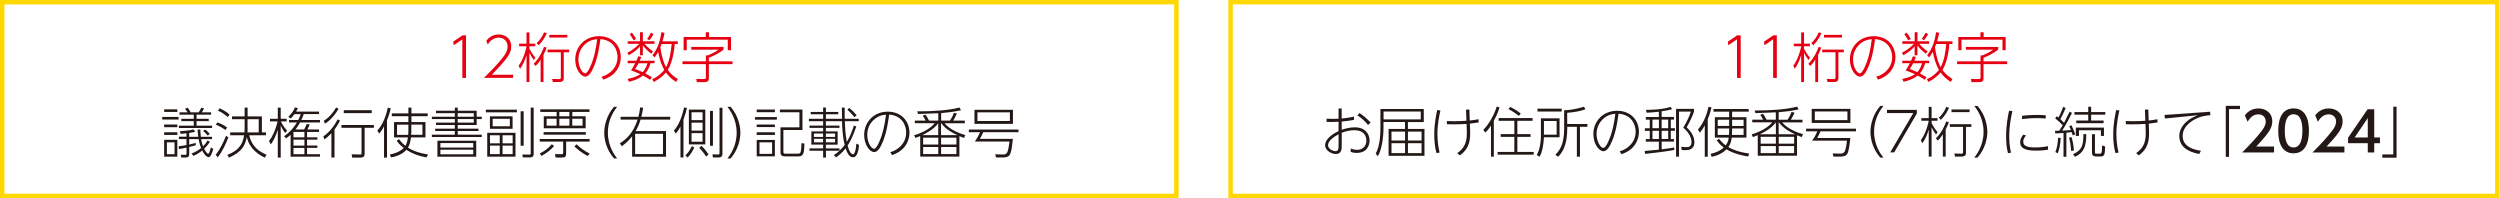 <?xml version="1.0" encoding="UTF-8"?>
<svg id="_レイヤー_1" data-name=" レイヤー 1" xmlns="http://www.w3.org/2000/svg" width="429" height="34" viewBox="0 0 429 34">
  <defs>
    <style>
      .cls-1 {
        fill: #231815;
      }

      .cls-1, .cls-2, .cls-3 {
        stroke-width: 0px;
      }

      .cls-2 {
        fill: #e50012;
      }

      .cls-3 {
        fill: #ffd800;
      }
    </style>
  </defs>
  <g>
    <path class="cls-2" d="M79.35,6.06h.62v7.31h-.63v-6.62l-1.49,1.01-.08-.61,1.59-1.08Z"/>
    <path class="cls-2" d="M88.05,12.81v.55h-5.01c.68-.66,1.85-1.82,2.83-2.98.84-.99,1.23-1.63,1.23-2.42,0-.87-.62-1.5-1.49-1.5-.83,0-1.47.45-1.91,1.18l-.25-.64c.81-1.09,1.92-1.09,2.13-1.09.96,0,2.14.57,2.14,2.04,0,.77-.26,1.4-1.01,2.33-.37.46-1.11,1.3-2.31,2.54h3.66Z"/>
  </g>
  <path class="cls-2" d="M91.61,10.3c-.34-.47-.53-.74-.77-1.25v5.03h-.49v-4.62c-.24.77-.57,1.63-1.1,2.34l-.25-.52c.99-1.36,1.35-3.24,1.35-3.34h-1.27v-.45h1.27v-1.93h.49v1.93h1.02v.45h-1.02v.42c.18.35.58,1.03,1.02,1.54l-.25.41ZM91.58,10.95c1.13-1.13,1.61-2.47,1.77-2.91l.45.13c-.07.24-.19.57-.54,1.24v4.66h-.49v-3.83c-.4.63-.6.82-.85,1.07l-.35-.36ZM92.08,7.4c.5-.45,1-1.11,1.28-1.85l.48.14c-.3.64-.72,1.41-1.4,2.07l-.36-.36ZM97.67,8.97h-.93v4.35c0,.35,0,.75-.79.75h-1.08l-.13-.53,1.17.03c.19,0,.33,0,.33-.28v-4.32h-2.28v-.46h3.71v.46ZM97.36,6.44h-3.1v-.46h3.1v.46Z"/>
  <g>
    <path class="cls-2" d="M103.24,13.17c1.46-.42,2.73-1.62,2.73-3.39,0-1.05-.58-2.89-2.94-3.07-.19,1.36-.43,3.09-1.12,4.72-.38.9-.86,1.72-1.46,1.72-.78,0-1.74-1.26-1.74-2.94,0-2.24,1.7-4,4.07-4s3.75,1.65,3.75,3.61c0,1.28-.64,3.08-3,3.84l-.29-.48ZM100.2,7.78c-.61.64-.95,1.49-.95,2.42,0,1.21.64,2.38,1.17,2.38.32,0,.65-.64.88-1.17.67-1.48.98-3.08,1.17-4.69-.5.05-1.41.15-2.28,1.06Z"/>
    <path class="cls-2" d="M107.71,7.52v-.44h2.12v-1.55h.48v1.55h2v.44h-1.7c.09.11.67.79,1.46,1.31l-.32.38c-.68-.5-1.22-1.13-1.44-1.42v1.69h-.48v-1.54c-.32.39-.75.85-1.93,1.54l-.25-.44c1.14-.53,1.85-1.32,2.05-1.52h-1.98ZM110.04,9.78c-.13.34-.19.47-.26.64h2.54v.43h-.7c-.08.29-.33,1.13-.89,1.74.37.2.77.44,1.15.67l-.32.44c-.33-.23-.69-.47-1.23-.74-.69.57-1.54.88-2.41,1.07l-.22-.49c1.09-.2,1.75-.51,2.17-.82-.73-.34-1.29-.53-1.59-.64.16-.22.32-.46.72-1.23h-1.3v-.43h1.5c.17-.35.25-.56.32-.76l.51.11ZM108.72,6.93c-.23-.45-.34-.62-.67-1.06l.37-.27c.2.22.52.63.73,1.08l-.43.24ZM109.57,10.86c-.17.35-.36.66-.59.99.31.1.66.22,1.31.53.5-.52.73-1.26.82-1.52h-1.53ZM111.04,6.66c.24-.29.4-.54.68-1.06l.42.28c-.44.73-.59.89-.71,1.03l-.39-.25ZM116.31,7.08v.47h-.53c-.04.48-.24,2.97-1.19,4.46.56.77,1.22,1.23,1.72,1.55l-.29.5c-.93-.6-1.41-1.16-1.75-1.63-.73.9-1.58,1.36-2.09,1.63l-.26-.47c.54-.25,1.36-.68,2.07-1.6-.47-.81-.84-1.92-1.05-3.09-.26.5-.46.75-.63.95l-.34-.38c.96-1.17,1.35-2.66,1.53-3.95l.53.12c-.07.44-.17.88-.35,1.45h2.63ZM113.53,7.55c-.09.26-.13.37-.21.54.21,1.7.67,2.9.97,3.44.59-1.05.86-2.63.96-3.98h-1.72Z"/>
    <path class="cls-2" d="M124.16,8.06v.45c-.79.66-1.92,1.19-2.52,1.4v.62h4.06v.48h-4.06v2.42c0,.33-.08.66-.73.66h-1.34l-.09-.55,1.36.02c.25,0,.29-.04.29-.29v-2.26h-4.02v-.48h4.02v-1.02h.33c.38-.15,1.29-.58,1.85-.99h-4.69v-.46h5.55ZM121.66,5.54v.81h3.78v2.26h-.55v-1.8h-7.04v1.8h-.54v-2.26h3.8v-.81h.54Z"/>
  </g>
  <g>
    <path class="cls-1" d="M30.64,20.07v.44h-2.8v-.44h2.8ZM30.43,18.76v.45h-2.26v-.45h2.26ZM30.43,21.37v.46h-2.26v-.46h2.26ZM30.43,22.7v.46h-2.26v-.46h2.26ZM30.43,23.99v2.89h-2.26v-2.89h2.26ZM29.95,24.42h-1.31v2.04h1.31v-2.04ZM32.47,23.47h1.55c-.06-.39-.08-.64-.11-1.24h.47c0,.41.04.89.09,1.24h1.92v.41h-1.87c.07.51.23.99.32,1.22.44-.42.64-.77.77-1l.41.22c-.37.59-.67.9-.99,1.21.21.41.51.85.69.85.22,0,.41-.85.47-1.1l.41.29c-.24.83-.5,1.4-.8,1.4-.22,0-.64-.23-1.1-1.14-.44.35-.82.61-1.51.92l-.33-.41c.65-.24,1.2-.56,1.65-.93-.21-.53-.32-.93-.43-1.53h-1.61v.93c.57-.13.77-.18,1.13-.28v.39c-.49.14-.72.21-1.13.3v1.14c0,.34-.02.67-.67.67h-.67l-.14-.48.78.02c.24,0,.24-.07.24-.27v-.97c-.47.1-.73.16-1.3.25l-.06-.48c.35-.04.93-.12,1.35-.21v-1.03h-1.3v-.41h1.3v-.58c-.52.07-.66.08-.98.11l-.16-.46c.84-.05,1.68-.13,2.36-.31l.28.4c-.24.07-.6.14-1.04.2v.64ZM32.2,19.29c-.17-.25-.25-.37-.45-.61l.46-.21c.22.3.36.53.51.81h1.37c.18-.25.27-.43.46-.81l.46.14c-.11.23-.21.41-.39.67h1.61v.4h-2.5v.7h2.09v.41h-2.09v.77h2.66v.4h-5.69v-.4h2.55v-.77h-2.13v-.41h2.13v-.7h-2.45v-.4h1.4ZM35.63,23.26c-.27-.36-.5-.58-.78-.79l.36-.24c.31.21.52.41.78.75l-.36.29Z"/>
    <path class="cls-1" d="M37.01,26.59c.8-1.07,1.31-2.11,1.77-3.28l.41.24c-.46,1.22-1.02,2.4-1.81,3.44l-.36-.4ZM38.7,22.31c-.77-.54-1.25-.75-1.65-.91l.24-.4c.78.28,1.23.55,1.67.88l-.26.43ZM39.09,20.09c-.64-.56-1.14-.85-1.68-1.1l.28-.41c.83.38,1.31.74,1.7,1.08l-.3.43ZM39,26.58c2.35-.9,2.67-2.2,2.89-3.37h-2.39v-.49h2.45c.03-.35.03-.51.03-.71v-1.55h-2.17v-.49h2.17v-1.51h.51v1.51h2.45v2.75h.71v.49h-2.88c.29,1.3,1.01,2.54,2.98,3.35l-.31.49c-.93-.45-2.62-1.43-3.09-3.54-.27,1.36-.75,2.52-3.05,3.54l-.29-.47ZM42.49,21.97c0,.23,0,.47-.03.75h1.94v-2.26h-1.92v1.51Z"/>
    <path class="cls-1" d="M48.92,22.81c-.18-.24-.47-.63-.75-1.29v5.52h-.5v-4.78c-.27.86-.65,1.79-1.2,2.52l-.31-.57c.48-.59,1.1-1.75,1.47-3.38h-1.3v-.44h1.34v-1.91h.5v1.91h1.02v.44h-.99c.15.34.51,1.01,1.08,1.59l-.36.39ZM48.75,23.38c.91-.62,1.58-1.35,2.2-2.36h-1.35v-.43h1.58c.14-.27.25-.51.43-1.01h-1.08c-.21.29-.37.49-.67.76l-.38-.3c.41-.36.93-1.05,1.14-1.61l.5.11c-.11.26-.18.39-.31.61h3.94v.43h-2.63c-.14.41-.24.65-.41,1.01h3.2v.43h-3.42c-.37.67-.71,1.1-.79,1.2h1.49c.14-.22.32-.61.45-.95l.51.1c-.1.24-.28.63-.4.85h2v.42h-2.06v.93h1.77v.4h-1.77v1.01h1.77v.4h-1.77v1.08h2.22v.42h-5.04v-3.76c-.27.25-.45.4-.76.62l-.36-.36ZM52.24,22.64h-1.88v.93h1.88v-.93ZM52.24,23.97h-1.88v1.01h1.88v-1.01ZM52.24,25.38h-1.88v1.08h1.88v-1.08Z"/>
    <path class="cls-1" d="M55.49,23.41c1.26-.89,2.01-2.07,2.45-2.93l.41.22c-.13.26-.38.77-.95,1.52v4.81h-.53v-4.17c-.63.66-.99.91-1.21,1.06l-.17-.51ZM58.1,18.68c-1.07,1.75-1.97,2.31-2.34,2.54l-.2-.51c.86-.46,1.68-1.48,2.12-2.26l.42.23ZM64.16,21.93h-1.59v4.42c0,.22,0,.69-.64.69h-1.5l-.08-.56,1.45.03c.21,0,.24-.05.24-.26v-4.32h-3.45v-.48h5.57v.48ZM63.79,19.41h-4.8v-.5h4.8v.5Z"/>
    <path class="cls-1" d="M66.41,27.04h-.51v-5.36c-.39.72-.62,1-.83,1.25l-.32-.52c1.06-1.13,1.61-2.97,1.8-3.94l.5.12c-.06.31-.21.97-.64,2.03v6.43ZM70.59,20.95h2.42v2.63h-2.48c-.12,1.06-.42,1.57-.52,1.75,1.03.66,2.21.99,3.43,1.17l-.24.51c-1.3-.22-2.37-.6-3.47-1.3-.45.53-1.34,1.09-2.64,1.3l-.19-.5c1.48-.27,2.18-.91,2.38-1.12-.76-.58-1.06-1.02-1.2-1.23l.39-.28c.2.27.44.61,1.1,1.14.14-.24.31-.56.43-1.44h-2.38v-2.63h2.46v-1.01h-2.85v-.48h2.85v-.99h.52v.99h2.79v.48h-2.79v1.01ZM70.07,21.39h-1.94v1.75h1.92c0-.15.03-.32.03-.6v-1.15ZM70.59,22.49c0,.15-.02.5-.03.64h1.93v-1.75h-1.91v1.1Z"/>
    <path class="cls-1" d="M78.05,19v-.53h.5v.53h3.25v1.03h.87v.4h-.87v1.02h-3.25v.63h3.55v.4h-3.55v.63h4.12v.4h-8.56v-.4h3.94v-.63h-3.37v-.4h3.37v-.63h-3.23v-.41h3.23v-.61h-3.94v-.4h3.94v-.61h-3.23v-.42h3.23ZM81.72,24.15v2.74h-6.66v-2.74h6.66ZM75.57,24.55v.77h5.64v-.77h-5.64ZM75.57,25.69v.79h5.64v-.79h-5.64ZM81.3,19.42h-2.76v.61h2.76v-.61ZM81.3,20.43h-2.76v.61h2.76v-.61Z"/>
    <path class="cls-1" d="M88.7,18.82v.46h-5.33v-.46h5.33ZM88.46,22.79v4.09h-4.85v-4.09h4.85ZM87.96,19.96v2.14h-3.89v-2.14h3.89ZM85.76,23.21h-1.68v1.38h1.68v-1.38ZM85.76,24.99h-1.68v1.46h1.68v-1.46ZM87.49,20.39h-2.95v1.28h2.95v-1.28ZM87.97,23.21h-1.73v1.38h1.73v-1.38ZM87.97,24.99h-1.73v1.46h1.73v-1.46ZM89.34,25.01v-5.92h.52v5.92h-.52ZM91.58,18.47v7.87c0,.33-.02.67-.66.67h-1.21l-.07-.5,1.21.02c.22,0,.22-.11.22-.28v-7.79h.52Z"/>
    <path class="cls-1" d="M97.15,26.37c0,.58-.31.66-.65.66h-1.15l-.12-.59,1.16.02c.2,0,.25-.06.25-.27v-1.89h-4.02v-.45h8.56v.45h-4.03v2.06ZM92.63,26.33c.68-.33,1.36-.76,2.07-1.59l.37.33c-.56.63-1.21,1.17-2.15,1.69l-.3-.43ZM101.14,19.21h-2.93v.74h2.29v2.06h-7.19v-2.06h2.21v-.74h-2.81v-.45h8.45v.45ZM100.53,23.11h-7.25v-.44h7.25v.44ZM95.51,20.37h-1.71v1.2h1.71v-1.2ZM97.71,19.21h-1.73v.74h1.73v-.74ZM97.71,20.37h-1.73v1.2h1.73v-1.2ZM99.97,20.37h-1.77v1.2h1.77v-1.2ZM98.94,24.76c.6.57,1.27,1.11,2.25,1.59l-.33.42c-.87-.45-1.56-.96-2.29-1.64l.36-.37Z"/>
    <path class="cls-1" d="M105.36,27.19c-1.32-1.51-1.68-3.3-1.67-4.43,0-1.15.37-2.93,1.67-4.43h.54c-1.04,1.34-1.58,2.76-1.59,4.43,0,2.37,1.2,3.92,1.59,4.43h-.54Z"/>
    <path class="cls-1" d="M115.01,20.04v.48h-5.09c-.2.66-.46,1.32-.84,1.97h5.21v4.4h-5.82v-3.49c-.74.95-1.41,1.43-1.78,1.69l-.32-.5c.89-.56,2.25-1.59,3.04-4.07h-2.92v-.48h3.06c.11-.44.2-.79.3-1.6l.51.04c-.07.5-.14.88-.31,1.56h4.96ZM108.99,22.96v3.48h4.78v-3.48h-4.78Z"/>
    <path class="cls-1" d="M117.28,27.02h-.51v-5.32c-.39.77-.63,1.02-.82,1.21l-.31-.5c.85-.92,1.43-2.47,1.75-3.97l.49.09c-.16.69-.36,1.37-.6,2.01v6.46ZM117.62,26.66c.44-.42.76-.86,1.1-1.58l.42.22c-.32.7-.65,1.21-1.14,1.73l-.38-.36ZM121.03,24.78h-2.82v-5.97h2.82v5.97ZM120.56,19.27h-1.89v1.35h1.89v-1.35ZM120.56,21.05h-1.89v1.36h1.89v-1.36ZM120.56,22.84h-1.89v1.48h1.89v-1.48ZM120.36,25.03c.5.46.85.89,1.22,1.48l-.42.35c-.37-.59-.71-1.02-1.18-1.49l.37-.34ZM122.34,19.04v5.98h-.5v-5.98h.5ZM123.97,18.48v7.85c0,.22,0,.69-.63.69h-1l-.08-.53.99.02c.21,0,.22-.1.22-.25v-7.77h.5Z"/>
    <path class="cls-1" d="M124.83,27.19c.44-.57,1.58-2.09,1.58-4.43s-1.18-3.91-1.58-4.43h.54c1.29,1.47,1.67,3.26,1.68,4.43,0,1.16-.38,2.94-1.68,4.43h-.54Z"/>
    <path class="cls-1" d="M133.31,20.09v.45h-3.75v-.45h3.75ZM132.97,18.8v.45h-3.12v-.45h3.12ZM132.97,21.37v.44h-3.12v-.44h3.12ZM132.97,22.7v.45h-3.12v-.45h3.12ZM132.97,24.01v2.82h-3.12v-2.82h3.12ZM132.49,24.42h-2.16v1.98h2.16v-1.98ZM137.69,22.31h-3.26v3.76c0,.23.07.3.38.3h2.11c.26,0,.37-.03.47-.29.1-.29.15-1.32.15-1.53l.5.09c-.05,1.56-.13,2.2-.99,2.2h-2.3c-.51,0-.82-.15-.82-.7v-4.29h3.25v-2.58h-3.35v-.47h3.87v3.51Z"/>
    <path class="cls-1" d="M146.94,21.71c-.58,1.74-1.09,2.64-1.49,3.28.27,1.03.63,1.49.91,1.49.1,0,.48-.12.58-1.83l.47.22c-.06.85-.27,2.12-1.05,2.12-.73,0-1.09-1.07-1.25-1.53-.69.87-1.35,1.34-1.65,1.55l-.37-.4c.3-.2.6-.39.97-.74h-2.33v1.17h-.48v-1.17h-2.34v-.4h2.34v-.65h-2.02v-2.27h2.02v-.61h-2.34v-.39h2.34v-.75h-2.44v-.41h2.44v-.78h-2.14v-.4h2.14v-.75h.48v.75h2.12v.4h-2.12v.78h2.77c0-.31-.04-1.64-.04-1.92h.49c0,.57-.02,1.17,0,1.92h2.42v.41h-2.4c.03.83.09,2.33.34,3.55.54-.87.92-1.83,1.21-2.81l.45.18ZM141.24,22.92h-1.57v.58h1.57v-.58ZM141.24,23.82h-1.57v.6h1.57v-.6ZM144.05,25.86c.27-.24.57-.54.9-.99-.4-1.59-.43-3.11-.46-4.07h-2.77v.75h2.33v.39h-2.33v.61h2.02v2.27h-2.02v.65h2.33v.39ZM143.3,22.92h-1.58v.58h1.58v-.58ZM143.3,23.82h-1.58v.6h1.58v-.6ZM146.61,20.11c-.17-.22-.5-.65-1.19-1.27l.3-.33c.49.39.9.8,1.28,1.27l-.39.33Z"/>
    <path class="cls-1" d="M152.78,26.12c1.45-.42,2.72-1.62,2.72-3.39,0-1.05-.58-2.89-2.92-3.07-.19,1.36-.43,3.09-1.11,4.72-.37.9-.86,1.72-1.45,1.72-.78,0-1.73-1.26-1.73-2.94,0-2.24,1.69-4,4.04-4s3.73,1.65,3.73,3.61c0,1.28-.64,3.08-2.99,3.84l-.29-.48ZM149.76,20.73c-.61.64-.94,1.49-.94,2.42,0,1.21.64,2.38,1.17,2.38.32,0,.64-.64.88-1.17.66-1.48.97-3.08,1.17-4.69-.5.05-1.4.15-2.27,1.06Z"/>
    <path class="cls-1" d="M164.61,26.87h-6.7v-3.53c-.25.11-.4.18-.82.33l-.22-.46c2.28-.69,3.15-1.64,3.54-2.07h-3.43v-.45h1.86c-.22-.46-.37-.65-.5-.84l.48-.17c.15.22.35.5.6,1.01h1.59v-1.26c-1.81.08-2.01.09-3.48.13l-.13-.45c2.64.02,5.49-.19,7.25-.66l.25.47c-1.3.29-2.28.39-3.4.49v1.29h1.52c.32-.5.49-.83.67-1.34l.51.12c-.22.5-.38.8-.64,1.22h2v.45h-3.49c1.01,1.17,2.66,1.76,3.58,2.04l-.23.48c-.36-.13-.51-.2-.79-.31v3.53ZM161,23.19v-2.04c-.79,1.11-2.25,1.8-2.75,2.04h2.75ZM158.41,23.62v1.18h2.6v-1.18h-2.6ZM158.41,25.23v1.21h2.6v-1.21h-2.6ZM164.28,23.19c-.63-.29-1.95-.91-2.77-2.05h-.03v2.05h2.79ZM161.49,23.62v1.18h2.63v-1.18h-2.63ZM161.49,25.23v1.21h2.63v-1.21h-2.63Z"/>
    <path class="cls-1" d="M173.81,23.84c-.22,2.32-.48,2.75-.73,2.94-.22.18-.65.24-.99.24h-1.18l-.12-.54,1.34.03c.34,0,.51-.08.67-.3.19-.25.37-1.32.43-1.92h-5.94c.4-.58.63-1.02.88-1.6h-1.92v-.46h8.53v.46h-6.06c-.19.47-.36.78-.57,1.14h5.66ZM173.82,21.25h-6.6v-2.41h6.6v2.41ZM173.3,19.28h-5.57v1.48h5.57v-1.48Z"/>
  </g>
  <g>
    <path class="cls-2" d="M298.08,6.06h.62v7.31h-.63v-6.62l-1.49,1.01-.08-.61,1.59-1.08Z"/>
    <path class="cls-2" d="M304.28,6.06h.62v7.31h-.63v-6.62l-1.49,1.01-.08-.61,1.59-1.08Z"/>
  </g>
  <path class="cls-2" d="M310.34,10.3c-.34-.47-.53-.74-.77-1.25v5.03h-.49v-4.62c-.24.77-.57,1.63-1.1,2.34l-.25-.52c.99-1.36,1.35-3.24,1.35-3.34h-1.27v-.45h1.27v-1.93h.49v1.93h1.02v.45h-1.02v.42c.18.35.58,1.03,1.02,1.54l-.25.41ZM310.31,10.95c1.13-1.13,1.61-2.47,1.77-2.91l.45.13c-.07.24-.19.57-.54,1.24v4.66h-.49v-3.83c-.4.63-.6.82-.85,1.07l-.35-.36ZM310.81,7.4c.5-.45,1-1.11,1.28-1.85l.48.14c-.3.64-.72,1.41-1.4,2.07l-.36-.36ZM316.4,8.97h-.93v4.35c0,.35,0,.75-.79.75h-1.08l-.13-.53,1.17.03c.19,0,.33,0,.33-.28v-4.32h-2.28v-.46h3.71v.46ZM316.09,6.44h-3.1v-.46h3.1v.46Z"/>
  <g>
    <path class="cls-2" d="M321.97,13.17c1.46-.42,2.73-1.62,2.73-3.39,0-1.05-.58-2.89-2.94-3.07-.19,1.36-.43,3.09-1.12,4.72-.38.9-.86,1.72-1.46,1.72-.78,0-1.74-1.26-1.74-2.94,0-2.24,1.7-4,4.07-4s3.75,1.65,3.75,3.61c0,1.28-.64,3.08-3,3.84l-.29-.48ZM318.93,7.78c-.61.64-.95,1.49-.95,2.42,0,1.21.64,2.38,1.17,2.38.32,0,.65-.64.88-1.17.67-1.48.98-3.08,1.17-4.69-.5.05-1.41.15-2.28,1.06Z"/>
    <path class="cls-2" d="M326.44,7.52v-.44h2.12v-1.55h.48v1.55h2v.44h-1.7c.09.11.67.79,1.45,1.31l-.32.38c-.69-.5-1.22-1.13-1.44-1.42v1.69h-.48v-1.54c-.32.39-.75.85-1.93,1.54l-.25-.44c1.14-.53,1.85-1.32,2.05-1.52h-1.98ZM328.77,9.78c-.13.34-.19.47-.26.64h2.53v.43h-.69c-.08.29-.33,1.13-.89,1.74.37.2.77.44,1.15.67l-.32.44c-.33-.23-.7-.47-1.23-.74-.68.57-1.54.88-2.41,1.07l-.22-.49c1.09-.2,1.76-.51,2.17-.82-.73-.34-1.29-.53-1.59-.64.16-.22.32-.46.72-1.23h-1.3v-.43h1.5c.17-.35.25-.56.32-.76l.51.11ZM327.45,6.93c-.23-.45-.34-.62-.67-1.06l.37-.27c.2.22.52.63.73,1.08l-.43.24ZM328.3,10.86c-.17.35-.36.66-.59.99.31.1.66.22,1.3.53.5-.52.73-1.26.82-1.52h-1.53ZM329.77,6.66c.24-.29.4-.54.68-1.06l.42.28c-.44.73-.59.89-.71,1.03l-.38-.25ZM335.04,7.08v.47h-.53c-.04.48-.24,2.97-1.19,4.46.56.77,1.22,1.23,1.72,1.55l-.29.5c-.93-.6-1.41-1.16-1.75-1.63-.73.9-1.58,1.36-2.09,1.63l-.26-.47c.54-.25,1.36-.68,2.07-1.6-.47-.81-.84-1.92-1.05-3.09-.26.5-.46.75-.63.95l-.34-.38c.96-1.17,1.35-2.66,1.53-3.95l.53.12c-.08.44-.17.88-.35,1.45h2.63ZM332.25,7.55c-.09.26-.13.37-.21.54.21,1.7.67,2.9.97,3.44.59-1.05.86-2.63.96-3.98h-1.72Z"/>
    <path class="cls-2" d="M342.89,8.06v.45c-.79.66-1.93,1.19-2.52,1.4v.62h4.06v.48h-4.06v2.42c0,.33-.08.66-.73.66h-1.34l-.09-.55,1.36.02c.25,0,.29-.04.29-.29v-2.26h-4.02v-.48h4.02v-1.02h.33c.39-.15,1.29-.58,1.85-.99h-4.69v-.46h5.55ZM340.39,5.54v.81h3.78v2.26h-.54v-1.8h-7.04v1.8h-.54v-2.26h3.8v-.81h.54Z"/>
  </g>
  <path class="cls-3" d="M202.25,34H0V0h202.25v34ZM.76,33.24h200.72V.76H.76v32.48Z"/>
  <path class="cls-3" d="M428.92,34h-218.14V0h218.14v34ZM211.55,33.24h216.61V.76h-216.61v32.48Z"/>
  <g>
    <path class="cls-1" d="M229.69,18.61h.54v1.73c.72-.06,1.42-.17,2.12-.33v.56c-.72.14-1.41.23-2.12.29v1.41c.73-.25,1.49-.42,2.26-.42,1.78,0,2.53,1.15,2.53,2.27,0,.53-.23,2.12-2.23,2.12-.55,0-.84-.11-1.02-.19l.03-.57c.21.09.53.23,1.05.23,1.23,0,1.62-.89,1.62-1.58,0-.82-.43-1.79-2.09-1.79-.95,0-1.75.3-2.14.45v2.2c0,.53,0,1.44-1,1.44-.77,0-1.85-.62-1.85-1.49,0-1.24,1.6-2.1,2.31-2.45v-1.6c-.88.06-1.54.04-2.06.03v-.55c.29,0,.66.03,1.08.03.31,0,.49,0,.98-.03v-1.77ZM229.69,23.05c-.42.22-1.8.96-1.8,1.88,0,.59.79,1.01,1.3,1.01s.51-.51.51-1.04v-1.85ZM233.28,19.4c.76.49,1.31.98,1.92,1.63l-.44.41c-.6-.72-1.09-1.17-1.83-1.65l.36-.39Z"/>
    <path class="cls-1" d="M241.6,22.12h2.84v4.61h-6.16v-4.61h2.82v-1.18h-3.69v.9c0,2-.37,4-.97,4.96l-.37-.44c.73-1.29.81-3.35.81-4.33v-3.33h7.44v2.25h-2.72v1.18ZM243.8,19.14h-6.38v1.35h6.38v-1.35ZM241.11,22.58h-2.33v1.54h2.33v-1.54ZM241.11,24.57h-2.33v1.71h2.33v-1.71ZM243.94,22.58h-2.34v1.54h2.34v-1.54ZM243.94,24.57h-2.34v1.71h2.34v-1.71Z"/>
    <path class="cls-1" d="M247.18,18.96c-.15.66-.52,2.24-.52,4.06,0,1.6.27,2.7.38,3.16l-.54.09c-.28-.99-.38-2.15-.38-3.19,0-1.92.35-3.47.51-4.2l.54.08ZM252.27,22.33c.05,1.51,0,3.06-1.75,4.33l-.46-.38c1.44-1,1.71-2.13,1.64-3.95l-.04-1.07c-.46.03-1.17.08-2.24.08-.5,0-.8,0-1.12-.02l-.03-.55c.36,0,.68.03,1.27.03.69,0,1.4-.03,2.1-.08l-.07-1.91h.58l.06,1.87c.62-.07.9-.11,1.5-.22l.03.55c-.51.08-.9.13-1.51.21l.04,1.13Z"/>
    <path class="cls-1" d="M256.35,26.88h-.5v-5.34c-.49.75-.76,1.02-.97,1.21l-.35-.47c.92-.87,1.92-2.63,2.3-3.99l.48.13c-.23.92-.7,1.82-.97,2.29v6.16ZM263,20.73h-2.62v2.29h2.26v.47h-2.26v2.58h2.8v.47h-6.19v-.47h2.87v-2.58h-2.34v-.47h2.34v-2.29h-2.69v-.47h5.82v.47ZM260.65,19.88c-.48-.37-1.13-.82-1.78-1.15l.28-.39c.43.21,1.31.7,1.81,1.15l-.31.39Z"/>
    <path class="cls-1" d="M267.62,20.31v3.24h-2.68c-.07,1.26-.25,2.44-.74,3.34l-.49-.29c.66-1.23.71-2.69.71-3.33v-2.96h3.19ZM267.98,18.65v.49h-4.15v-.49h4.15ZM267.12,20.76h-2.18v2.35h2.18v-2.35ZM268.94,21.76v.28c0,1.98-.39,3.75-1.57,4.86l-.47-.34c.71-.72,1.51-1.71,1.51-4.52v-3.12c1.57-.03,3.05-.5,3.4-.61l.25.45c-.97.34-1.95.5-3.13.6v1.92h3.47v.48h-1.28v5.13h-.53v-5.13h-1.67Z"/>
    <path class="cls-1" d="M277.95,25.97c1.46-.42,2.73-1.62,2.73-3.39,0-1.05-.58-2.89-2.94-3.07-.19,1.36-.43,3.09-1.12,4.72-.38.9-.86,1.72-1.46,1.72-.78,0-1.74-1.26-1.74-2.94,0-2.24,1.7-4,4.07-4s3.75,1.65,3.75,3.61c0,1.28-.64,3.08-3,3.84l-.29-.48ZM274.92,20.58c-.61.64-.95,1.49-.95,2.42,0,1.21.64,2.38,1.17,2.38.32,0,.65-.64.88-1.17.67-1.48.98-3.08,1.17-4.69-.5.05-1.41.15-2.28,1.06Z"/>
    <path class="cls-1" d="M285.14,20.07h2.11v.45h-.54v1.48h.7v.45h-.7v1.41h.54v.44h-2.11v1.32c1.14-.13,1.82-.25,2.16-.31v.43c-1.46.26-2.99.46-4.99.67l-.09-.5c.8-.06.97-.08,2.44-.23v-1.37h-2.24v-.44h.68v-1.41h-.84v-.45h.84v-1.48h-.68v-.45h2.24v-.9c-.94.11-1.73.14-2.08.16l-.15-.49c.54,0,2.64,0,4.26-.5l.24.39c-.41.12-.89.24-1.79.36v.96ZM284.67,20.52h-1.11v1.48h1.11v-1.48ZM284.67,22.44h-1.11v1.41h1.11v-1.41ZM286.26,20.52h-1.12v1.48h1.12v-1.48ZM286.26,22.44h-1.12v1.41h1.12v-1.41ZM290.69,19.16c-.22.62-.55,1.47-1.26,2.69,1.22,1.11,1.33,2.13,1.33,2.53,0,1.34-1.07,1.38-1.47,1.38h-.69l-.11-.56.81.05c.49.03.96-.12.96-.87,0-.44-.14-1.39-1.41-2.47.68-1.15,1.06-1.98,1.3-2.76h-2.03v7.73h-.51v-8.2h3.08v.48Z"/>
    <path class="cls-1" d="M293.05,26.89h-.51v-5.38c-.14.27-.41.74-.85,1.26l-.32-.53c1.2-1.42,1.63-3.07,1.81-3.92l.51.12c-.08.31-.25,1.09-.64,2.02v6.44ZM299.97,26.86c-.78-.13-2.4-.45-3.71-1.23-.53.53-1.32,1.03-2.54,1.28l-.19-.51c1.32-.29,1.99-.82,2.26-1.08-.59-.45-.96-.9-1.2-1.22l.38-.29c.57.73,1.09,1.08,1.17,1.14.41-.57.47-1.03.51-1.34h-2.38v-3.5h2.45v-.95h-2.69v-.46h6.05v.46h-2.85v.95h2.46v3.5h-2.53c-.05.38-.11.98-.58,1.63.67.4,1.86.89,3.58,1.1l-.19.52ZM296.72,20.55h-1.96v1.06h1.96v-1.06ZM296.72,22.05h-1.96v1.11h1.93c.03-.34.03-.65.03-.94v-.17ZM297.23,22.22c0,.25,0,.51-.03.94h2v-1.11h-1.97v.17ZM297.23,21.62h1.97v-1.06h-1.97v1.06Z"/>
    <path class="cls-1" d="M308.36,26.72h-6.73v-3.53c-.25.11-.4.18-.83.33l-.22-.46c2.29-.69,3.16-1.64,3.56-2.07h-3.45v-.45h1.87c-.23-.46-.38-.65-.51-.84l.48-.17c.15.21.36.49.6,1.01h1.6v-1.26c-1.82.08-2.02.09-3.5.13l-.13-.45c2.66.02,5.52-.19,7.29-.66l.25.47c-1.31.29-2.29.39-3.42.49v1.29h1.53c.32-.5.49-.83.68-1.34l.52.12c-.23.5-.38.8-.65,1.22h2.01v.45h-3.51c1.01,1.17,2.68,1.76,3.6,2.04l-.23.48c-.37-.13-.52-.2-.8-.31v3.53ZM304.74,23.04v-2.04c-.8,1.11-2.26,1.8-2.76,2.04h2.76ZM302.13,23.47v1.18h2.61v-1.18h-2.61ZM302.13,25.07v1.21h2.61v-1.21h-2.61ZM308.03,23.04c-.63-.29-1.96-.91-2.78-2.05h-.03v2.05h2.81ZM305.23,23.47v1.18h2.64v-1.18h-2.64ZM305.23,25.07v1.21h2.64v-1.21h-2.64Z"/>
    <path class="cls-1" d="M317.52,23.69c-.23,2.32-.48,2.75-.73,2.94-.23.18-.66.24-1,.24h-1.18l-.12-.54,1.34.03c.34,0,.52-.08.68-.3.19-.25.38-1.32.43-1.92h-5.97c.4-.58.64-1.02.88-1.6h-1.93v-.46h8.57v.46h-6.09c-.19.47-.37.78-.57,1.14h5.69ZM317.53,21.09h-6.64v-2.41h6.64v2.41ZM317.02,19.13h-5.6v1.48h5.6v-1.48Z"/>
    <path class="cls-1" d="M322.65,27.04c-1.32-1.51-1.69-3.3-1.68-4.43,0-1.15.38-2.93,1.68-4.43h.54c-1.04,1.34-1.59,2.76-1.6,4.43,0,2.37,1.2,3.92,1.6,4.43h-.54Z"/>
    <path class="cls-1" d="M328.93,18.85v.64l-3.89,6.66h-.68l3.96-6.75h-4.51v-.55h5.11Z"/>
    <path class="cls-1" d="M332.23,23.09c-.34-.47-.53-.74-.77-1.25v5.03h-.49v-4.62c-.24.77-.57,1.63-1.1,2.33l-.25-.52c.99-1.36,1.35-3.24,1.35-3.34h-1.27v-.45h1.27v-1.93h.49v1.93h1.02v.45h-1.02v.42c.18.35.58,1.03,1.02,1.54l-.25.41ZM332.2,23.75c1.13-1.13,1.61-2.47,1.77-2.91l.45.13c-.07.24-.19.57-.54,1.24v4.66h-.49v-3.83c-.4.63-.6.82-.85,1.08l-.35-.36ZM332.7,20.2c.5-.45,1-1.11,1.28-1.85l.48.14c-.3.64-.72,1.41-1.4,2.07l-.36-.36ZM338.29,21.77h-.93v4.35c0,.35,0,.75-.79.75h-1.08l-.13-.53,1.17.03c.19,0,.33,0,.33-.28v-4.32h-2.28v-.46h3.71v.46ZM337.98,19.24h-3.1v-.46h3.1v.46Z"/>
    <path class="cls-1" d="M338.79,27.04c.44-.57,1.59-2.09,1.59-4.43s-1.18-3.91-1.59-4.43h.55c1.3,1.47,1.68,3.26,1.69,4.43,0,1.16-.38,2.94-1.69,4.43h-.55Z"/>
    <path class="cls-1" d="M345.33,19.07c-.34,1.42-.55,2.87-.55,4.33s.2,2.31.31,2.8l-.52.08c-.25-.9-.32-1.97-.32-2.91,0-1.98.33-3.55.51-4.37l.57.07ZM351.43,25.69c-.35.06-1.07.16-2.03.16-1.37,0-2.74-.18-2.74-1.44,0-.63.33-1.04.53-1.29l.48.11c-.18.22-.48.59-.48,1.09,0,.79.82.98,2.06.98,1.12,0,1.79-.14,2.19-.22v.61ZM347.01,19.86c.54-.05,1.47-.14,2.59-.14.55,0,1.01.02,1.46.07l-.02.55c-.28-.03-.75-.07-1.56-.07-1.18,0-2.09.12-2.49.17v-.58Z"/>
    <path class="cls-1" d="M355.57,19.35c-.28.6-1.2,2.35-1.71,3.06.9-.04,1.28-.07,1.51-.09-.2-.48-.23-.55-.29-.66l.38-.16c.13.22.56,1.22.64,1.55l-.41.19c-.04-.15-.06-.21-.19-.57-.2.04-.69.08-.91.1v4.14h-.49v-4.09c-.7.06-1.09.06-1.41.07l-.06-.45c.5,0,.59,0,.74,0,.33-.5.48-.75.59-.95-.25-.27-.7-.72-1.29-1.18l.26-.36c.13.09.18.12.31.22.38-.68.68-1.51.8-1.83l.43.19c-.23.6-.72,1.61-.91,1.92.1.09.44.41.63.63.26-.48.65-1.27.96-1.91l.4.2ZM352.7,26.1c.31-.78.42-1.56.47-2.46l.44.03c-.03,1.12-.28,2.13-.5,2.63l-.41-.21ZM355.41,25.89c-.07-.94-.15-1.46-.35-2.29l.42-.06c.21.65.38,1.62.4,2.3l-.48.05ZM358.01,23.02c-.02,2.18-.41,3.14-1.95,3.9l-.32-.46c1.56-.7,1.77-1.57,1.77-3.44h.5ZM358.84,18.31v.92h2.43v.45h-2.43v1h2.14v.46h-4.7v-.46h2.06v-1h-2.37v-.45h2.37v-.92h.51ZM361.05,23.33h-.53v-.98h-3.77v.98h-.54v-1.43h4.83v1.43ZM359.49,23.02v3.03c0,.23,0,.32.24.32h.58c.28,0,.41-.04.41-1.43l.52.21c-.02,1.34-.13,1.7-.72,1.7h-.83c-.71,0-.71-.49-.71-.68v-3.14h.51Z"/>
    <path class="cls-1" d="M363.69,18.96c-.15.66-.52,2.24-.52,4.06,0,1.6.27,2.7.38,3.16l-.54.09c-.28-.99-.38-2.15-.38-3.19,0-1.92.35-3.47.51-4.2l.54.08ZM368.77,22.33c.05,1.51,0,3.06-1.75,4.33l-.46-.38c1.44-1,1.71-2.13,1.64-3.95l-.04-1.07c-.46.03-1.17.08-2.24.08-.5,0-.8,0-1.12-.02l-.03-.55c.36,0,.68.03,1.27.03.69,0,1.4-.03,2.1-.08l-.07-1.91h.58l.06,1.87c.62-.07.9-.11,1.5-.22l.03.55c-.51.08-.9.13-1.51.21l.04,1.13Z"/>
    <path class="cls-1" d="M379.25,19.18l.05.59c-.56.04-1.76.11-3.03.92-1.02.65-1.73,1.52-1.73,2.65,0,1.84,1.94,2.37,3.14,2.53l-.28.55c-.73-.14-3.43-.62-3.43-3.06,0-.66.19-1.53,1.22-2.47.61-.55,1.28-.84,1.97-1.12l-5.66.57-.07-.62c.49-.03.9-.06,1.39-.09l6.43-.46Z"/>
    <path class="cls-1" d="M381.94,18.16h2.44v.56h-1.88v8.19h-.56v-8.75Z"/>
  </g>
  <g>
    <path class="cls-1" d="M390.23,25.15v1.01h-5.48c.82-.81,1.68-1.69,2.64-2.81,1.14-1.33,1.41-1.88,1.41-2.5,0-.73-.51-1.23-1.27-1.23-1.11,0-1.66.98-1.84,1.28l-.47-1.11c.58-.77,1.37-1.18,2.34-1.18,1.06,0,2.36.61,2.36,2.21,0,1.06-.44,1.87-2.76,4.33h3.08Z"/>
    <path class="cls-1" d="M390.95,22.45c0-.72,0-3.85,2.63-3.85s2.63,3.14,2.63,3.85,0,3.86-2.63,3.86-2.63-3.14-2.63-3.86ZM395.09,22.45c0-1.43-.27-2.84-1.51-2.84s-1.51,1.42-1.51,2.84c0,1.5.31,2.85,1.51,2.85s1.51-1.44,1.51-2.85Z"/>
    <path class="cls-1" d="M402.3,25.15v1.01h-5.48c.82-.81,1.68-1.69,2.64-2.81,1.14-1.33,1.41-1.88,1.41-2.5,0-.73-.51-1.23-1.27-1.23-1.11,0-1.66.98-1.84,1.28l-.47-1.11c.58-.77,1.37-1.18,2.34-1.18,1.06,0,2.36.61,2.36,2.21,0,1.06-.44,1.87-2.76,4.33h3.08Z"/>
    <path class="cls-1" d="M406.31,26.16v-1.59h-3.38v-.94l3.35-4.88h1.14v4.84h.98v.98h-.98v1.59h-1.11ZM404.06,23.59h2.25v-3.33l-2.25,3.33Z"/>
  </g>
  <path class="cls-1" d="M411.25,27.06h-2.44v-.56h1.88v-8.19h.56v8.75Z"/>
</svg>